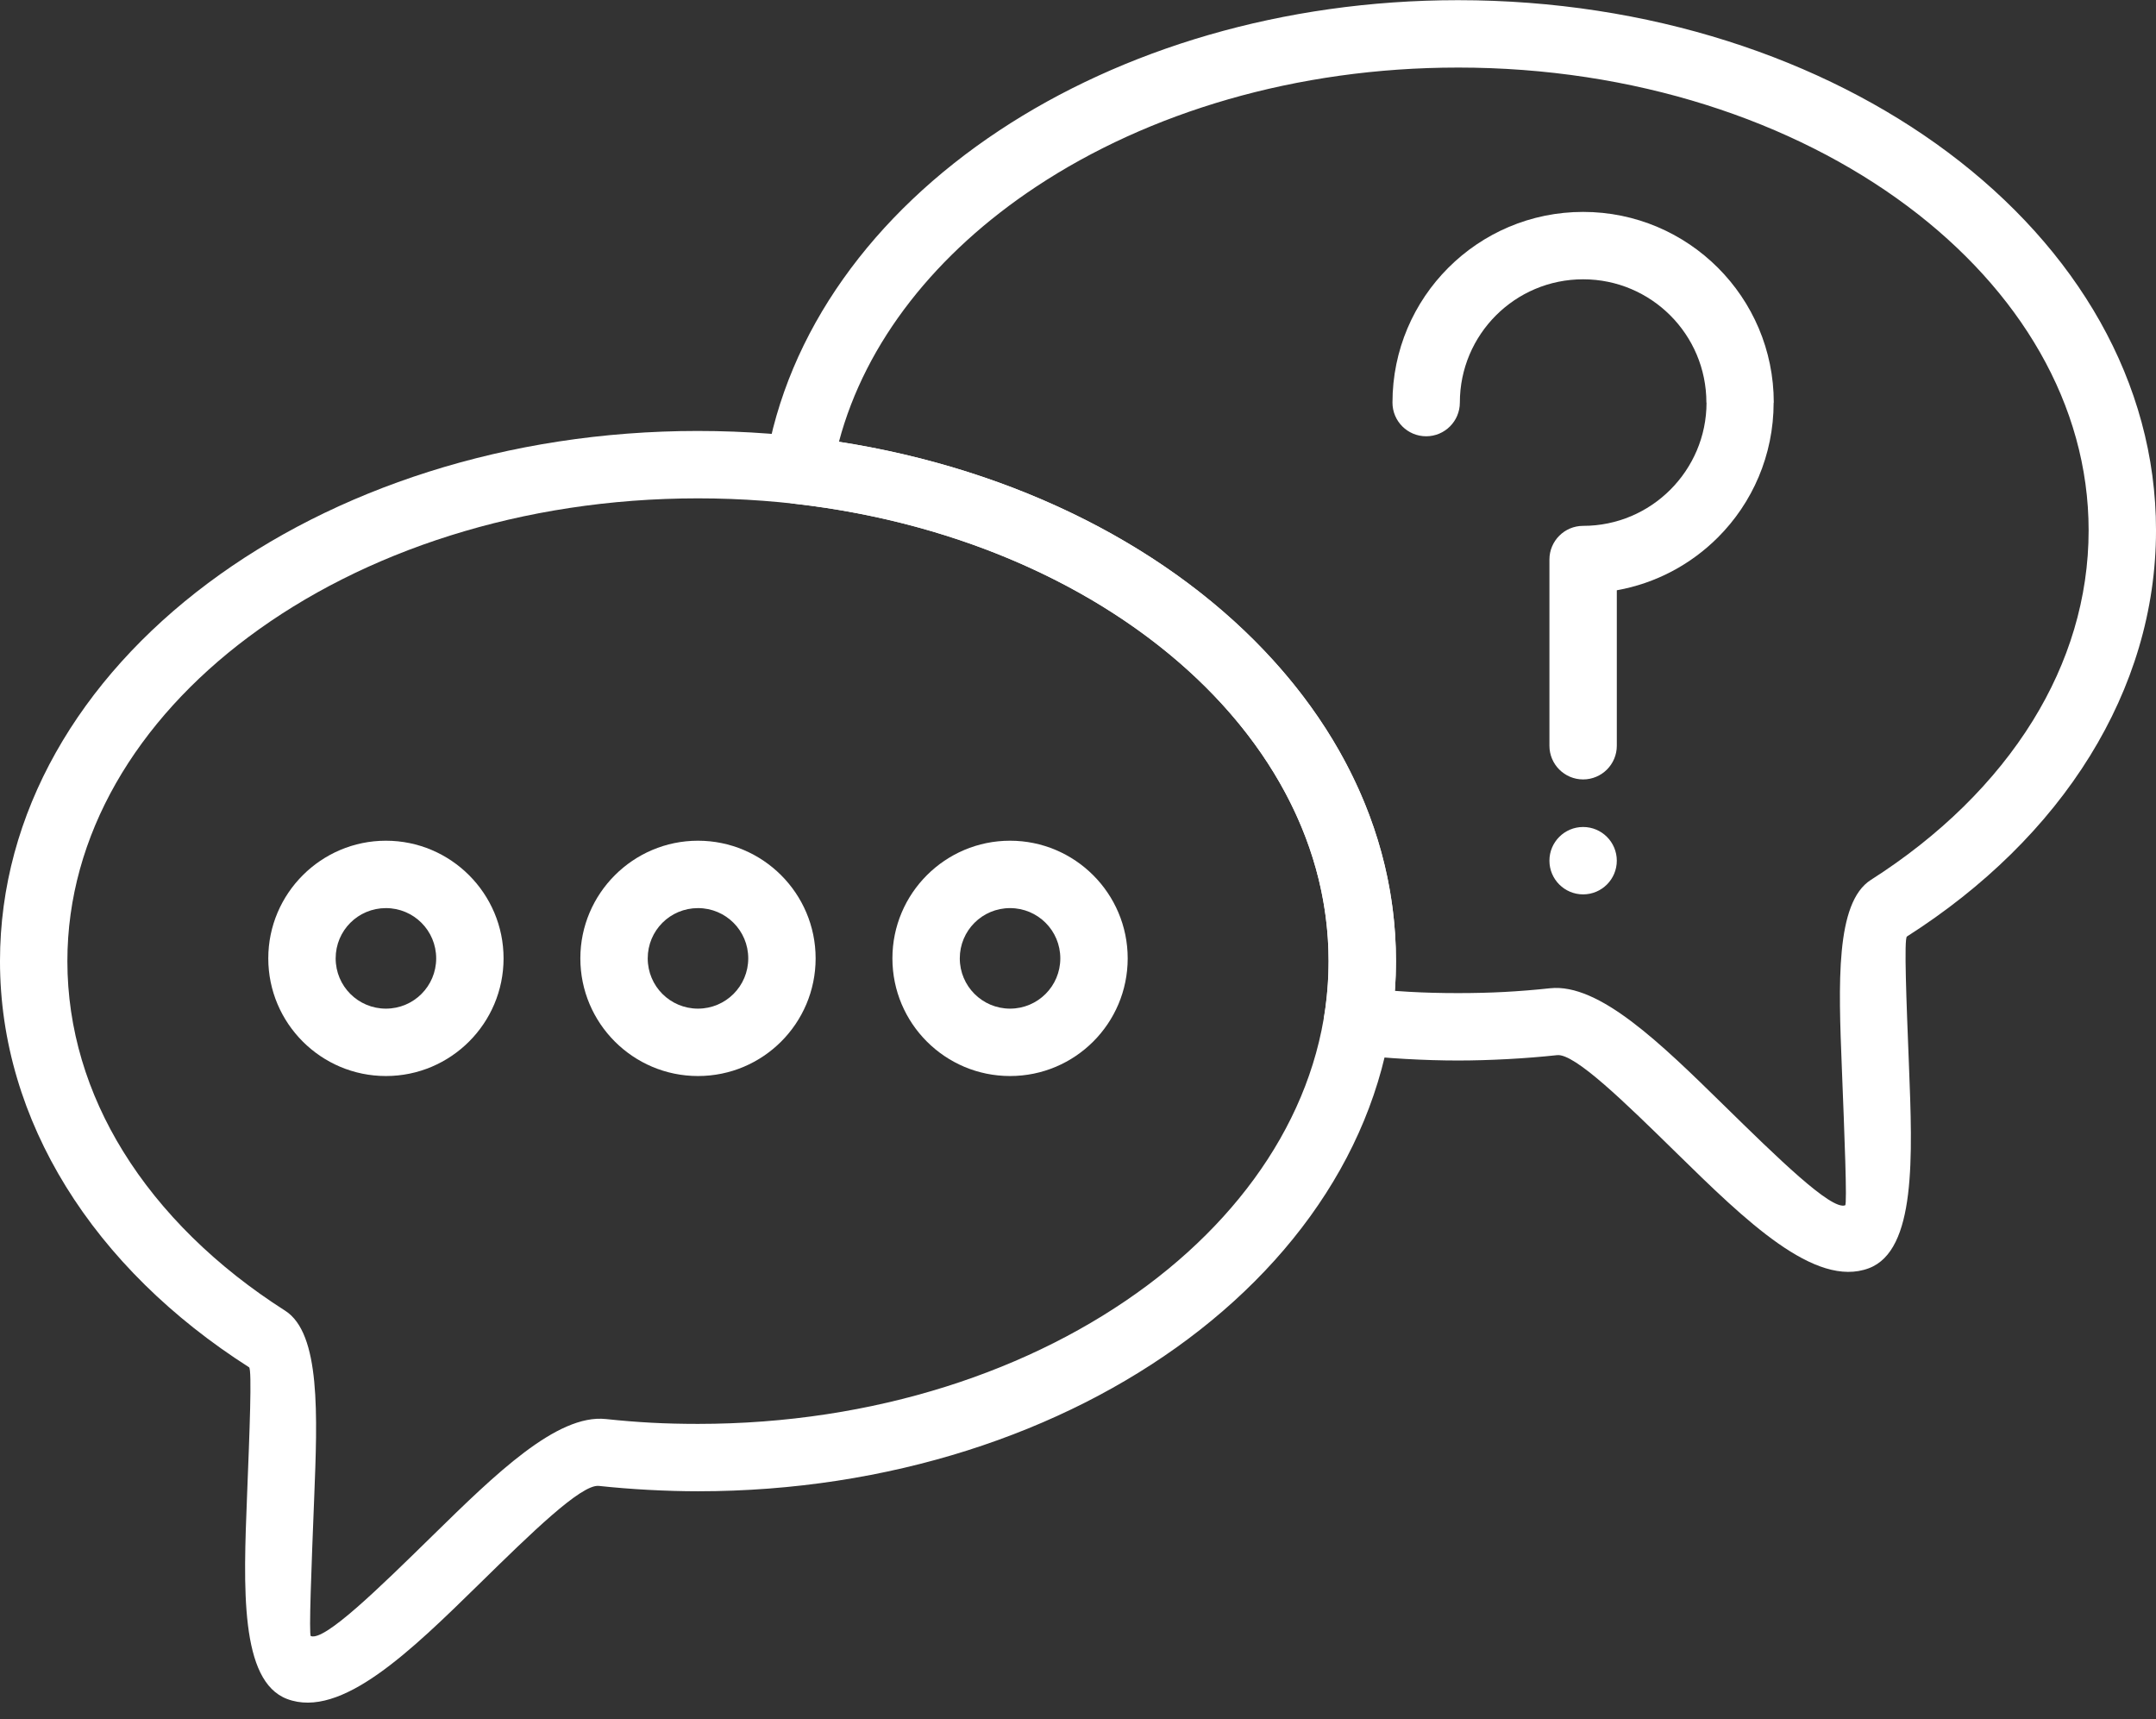 <?xml version="1.0" encoding="UTF-8" standalone="no"?><svg xmlns="http://www.w3.org/2000/svg" xmlns:xlink="http://www.w3.org/1999/xlink" clip-rule="evenodd" fill="#ffffff" fill-rule="evenodd" height="408.2" image-rendering="optimizeQuality" preserveAspectRatio="xMidYMid meet" shape-rendering="geometricPrecision" text-rendering="geometricPrecision" version="1" viewBox="94.0 147.8 512.0 408.2" width="512" zoomAndPan="magnify"><rect x="94.0" y="147.8" width="512.0" height="408.2" fill="#333333" stroke="none"/><g id="change1_1"><path d="M440.245 163.842c-38.506,0 -73.56,10.674 -100.128,28.253 -23.704,15.685 -40.576,36.817 -46.891,60.611 36.243,5.629 68.189,20.211 91.534,40.534 25.401,22.114 40.753,51.023 40.753,82.773 0,2.323 -0.092,4.681 -0.268,7.064 1.154,0.085 2.304,0.161 3.451,0.224 3.581,0.202 7.431,0.305 11.549,0.305 3.92,0 7.589,-0.091 10.983,-0.272 3.578,-0.19 7.208,-0.484 10.878,-0.878 11.63,-1.25 26.33,13.147 41.146,27.661 12.763,12.502 25.642,25.114 28.932,23.875 0.498,-0.187 -0.155,-16.637 -0.793,-32.721 -0.785,-19.782 -1.553,-39.157 6.898,-44.544 16.272,-10.371 29.478,-23.268 38.479,-37.838 8.493,-13.746 13.232,-29.049 13.232,-45.165 0,-29.884 -16.428,-57.104 -42.986,-76.95 -27.229,-20.347 -64.971,-32.933 -106.769,-32.933zm-108.941 14.94c29.094,-19.252 67.249,-30.941 108.941,-30.941 45.327,0 86.466,13.805 116.332,36.122 30.536,22.819 49.426,54.544 49.426,89.763 0,19.123 -5.613,37.264 -15.67,53.542 -10.268,16.623 -25.191,31.243 -43.48,42.9 -0.716,0.456 -0.125,15.312 0.477,30.48 0.863,21.775 1.747,44.043 -9.521,48.286 -12.808,4.822 -29.349,-11.379 -45.744,-27.437 -12.098,-11.852 -24.102,-23.609 -28.272,-23.161 -3.852,0.413 -7.774,0.726 -11.752,0.939 -4.193,0.224 -8.127,0.335 -11.796,0.335 -3.945,0 -8.092,-0.125 -12.423,-0.369 -4.068,-0.227 -8.029,-0.559 -11.876,-0.985 -0.286,-0.015 -0.572,-0.046 -0.86,-0.092 -4.362,-0.703 -7.326,-4.811 -6.624,-9.172l0.026 0.005c0.321,-2.001 0.58,-4.162 0.767,-6.488 0.169,-2.094 0.256,-4.259 0.256,-6.494 0,-26.867 -13.279,-51.581 -35.251,-70.709 -22.767,-19.819 -54.744,-33.641 -91.07,-37.843 -0.273,-0.015 -0.547,-0.045 -0.823,-0.09 -4.362,-0.703 -7.328,-4.809 -6.625,-9.171l0.026 0.005c5.112,-31.661 25.563,-59.589 55.535,-79.423z" fill="inherit" fill-rule="nonzero"/><path d="M259.755 250.129c45.327,0 86.466,13.805 116.332,36.122 30.537,22.818 49.426,54.544 49.426,89.761 0,35.217 -18.888,66.944 -49.426,89.761 -29.865,22.317 -71.004,36.122 -116.332,36.122 -3.669,0 -7.603,-0.111 -11.796,-0.335 -3.978,-0.213 -7.9,-0.526 -11.752,-0.939 -4.17,-0.448 -16.174,11.309 -28.272,23.161 -16.395,16.058 -32.936,32.26 -45.744,27.437 -11.269,-4.241 -10.384,-26.511 -9.521,-48.286 0.602,-15.168 1.193,-30.023 0.477,-30.478 -18.289,-11.658 -33.212,-26.278 -43.481,-42.901 -10.057,-16.278 -15.668,-34.419 -15.668,-53.542 0,-35.217 18.888,-66.944 49.426,-89.761 29.865,-22.317 71.004,-36.122 116.332,-36.122zm106.769 48.934c-27.229,-20.347 -64.971,-32.933 -106.769,-32.933 -41.798,0 -79.54,12.586 -106.769,32.933 -26.557,19.844 -42.986,47.063 -42.986,76.949 0,16.117 4.739,31.42 13.231,45.165 9.002,14.571 22.208,27.468 38.48,37.839 8.451,5.387 7.683,24.761 6.898,44.543 -0.638,16.084 -1.291,32.535 -0.793,32.721 3.291,1.239 16.169,-11.373 28.932,-23.875 14.816,-14.515 29.516,-28.911 41.146,-27.661 3.67,0.393 7.3,0.687 10.878,0.878 3.394,0.181 7.063,0.272 10.983,0.272 41.798,0 79.54,-12.586 106.769,-32.933 26.557,-19.844 42.986,-47.063 42.986,-76.949 0,-29.886 -16.429,-57.105 -42.986,-76.949z" fill="inherit" fill-rule="nonzero"/><path d="M424.679 243.39c0,4.419 3.582,8.001 8.001,8.001 4.419,0 8.001,-3.582 8.001,-8.001 0,-8.083 3.278,-15.404 8.574,-20.7 5.296,-5.296 12.615,-8.572 20.699,-8.572 8.083,0 15.404,3.276 20.7,8.572 5.296,5.296 8.574,12.617 8.574,20.7l0 0.005 0.032 0c0,8.06 -3.289,15.38 -8.606,20.695 -5.295,5.295 -12.613,8.571 -20.695,8.571l-0.005 0c-4.419,0 -8.001,3.582 -8.001,8.001l0 44.206c0,4.419 3.582,8.001 8.001,8.001 4.419,0 8.001,-3.582 8.001,-8.001l0 -36.911c9.294,-1.657 17.608,-6.151 24.012,-12.555 8.173,-8.172 13.229,-19.489 13.231,-32.008l0.032 0 0 -0.005c0,-12.5 -5.07,-23.82 -13.263,-32.013 -8.193,-8.193 -19.513,-13.261 -32.013,-13.261 -12.5,0 -23.818,5.068 -32.011,13.261 -8.192,8.192 -13.263,19.513 -13.263,32.013z" fill="inherit" fill-rule="nonzero"/><path d="M333.864 347.422c15.404,0 27.938,12.533 27.938,27.937 0,7.713 -3.128,14.698 -8.184,19.754 -5.056,5.056 -12.041,8.184 -19.754,8.184 -7.713,0 -14.698,-3.128 -19.754,-8.184 -5.056,-5.056 -8.184,-12.041 -8.184,-19.754 0,-15.411 12.522,-27.937 27.938,-27.937zm0 16.002c-6.612,0 -11.936,5.333 -11.936,11.935 0,3.296 1.337,6.283 3.495,8.441 2.158,2.158 5.145,3.495 8.441,3.495 3.296,0 6.283,-1.337 8.441,-3.495 2.158,-2.158 3.495,-5.145 3.495,-8.441 0,-6.596 -5.327,-11.935 -11.936,-11.935z" fill="inherit" fill-rule="nonzero"/><path d="M259.755 347.422c15.404,0 27.938,12.533 27.938,27.937 0,7.713 -3.128,14.698 -8.184,19.754 -5.056,5.056 -12.041,8.184 -19.754,8.184 -15.411,0 -27.937,-12.522 -27.937,-27.938 0,-15.402 12.55,-27.937 27.937,-27.937zm0 16.002c-6.614,0 -11.935,5.316 -11.935,11.935 0,6.612 5.333,11.936 11.935,11.936 3.296,0 6.283,-1.337 8.441,-3.495 2.158,-2.158 3.495,-5.145 3.495,-8.441 0,-6.596 -5.327,-11.935 -11.936,-11.935z" fill="inherit" fill-rule="nonzero"/><path d="M185.647 347.422c15.404,0 27.938,12.533 27.938,27.937 0,15.412 -12.521,27.938 -27.938,27.938 -15.411,0 -27.937,-12.522 -27.937,-27.938 0,-15.402 12.55,-27.937 27.937,-27.937zm0 16.002c-6.614,0 -11.935,5.316 -11.935,11.935 0,6.612 5.333,11.936 11.935,11.936 6.613,0 11.936,-5.334 11.936,-11.936 0,-6.596 -5.327,-11.935 -11.936,-11.935z" fill="inherit" fill-rule="nonzero"/><circle cx="469.953" cy="352.165" fill="inherit" r="8"/></g></svg>